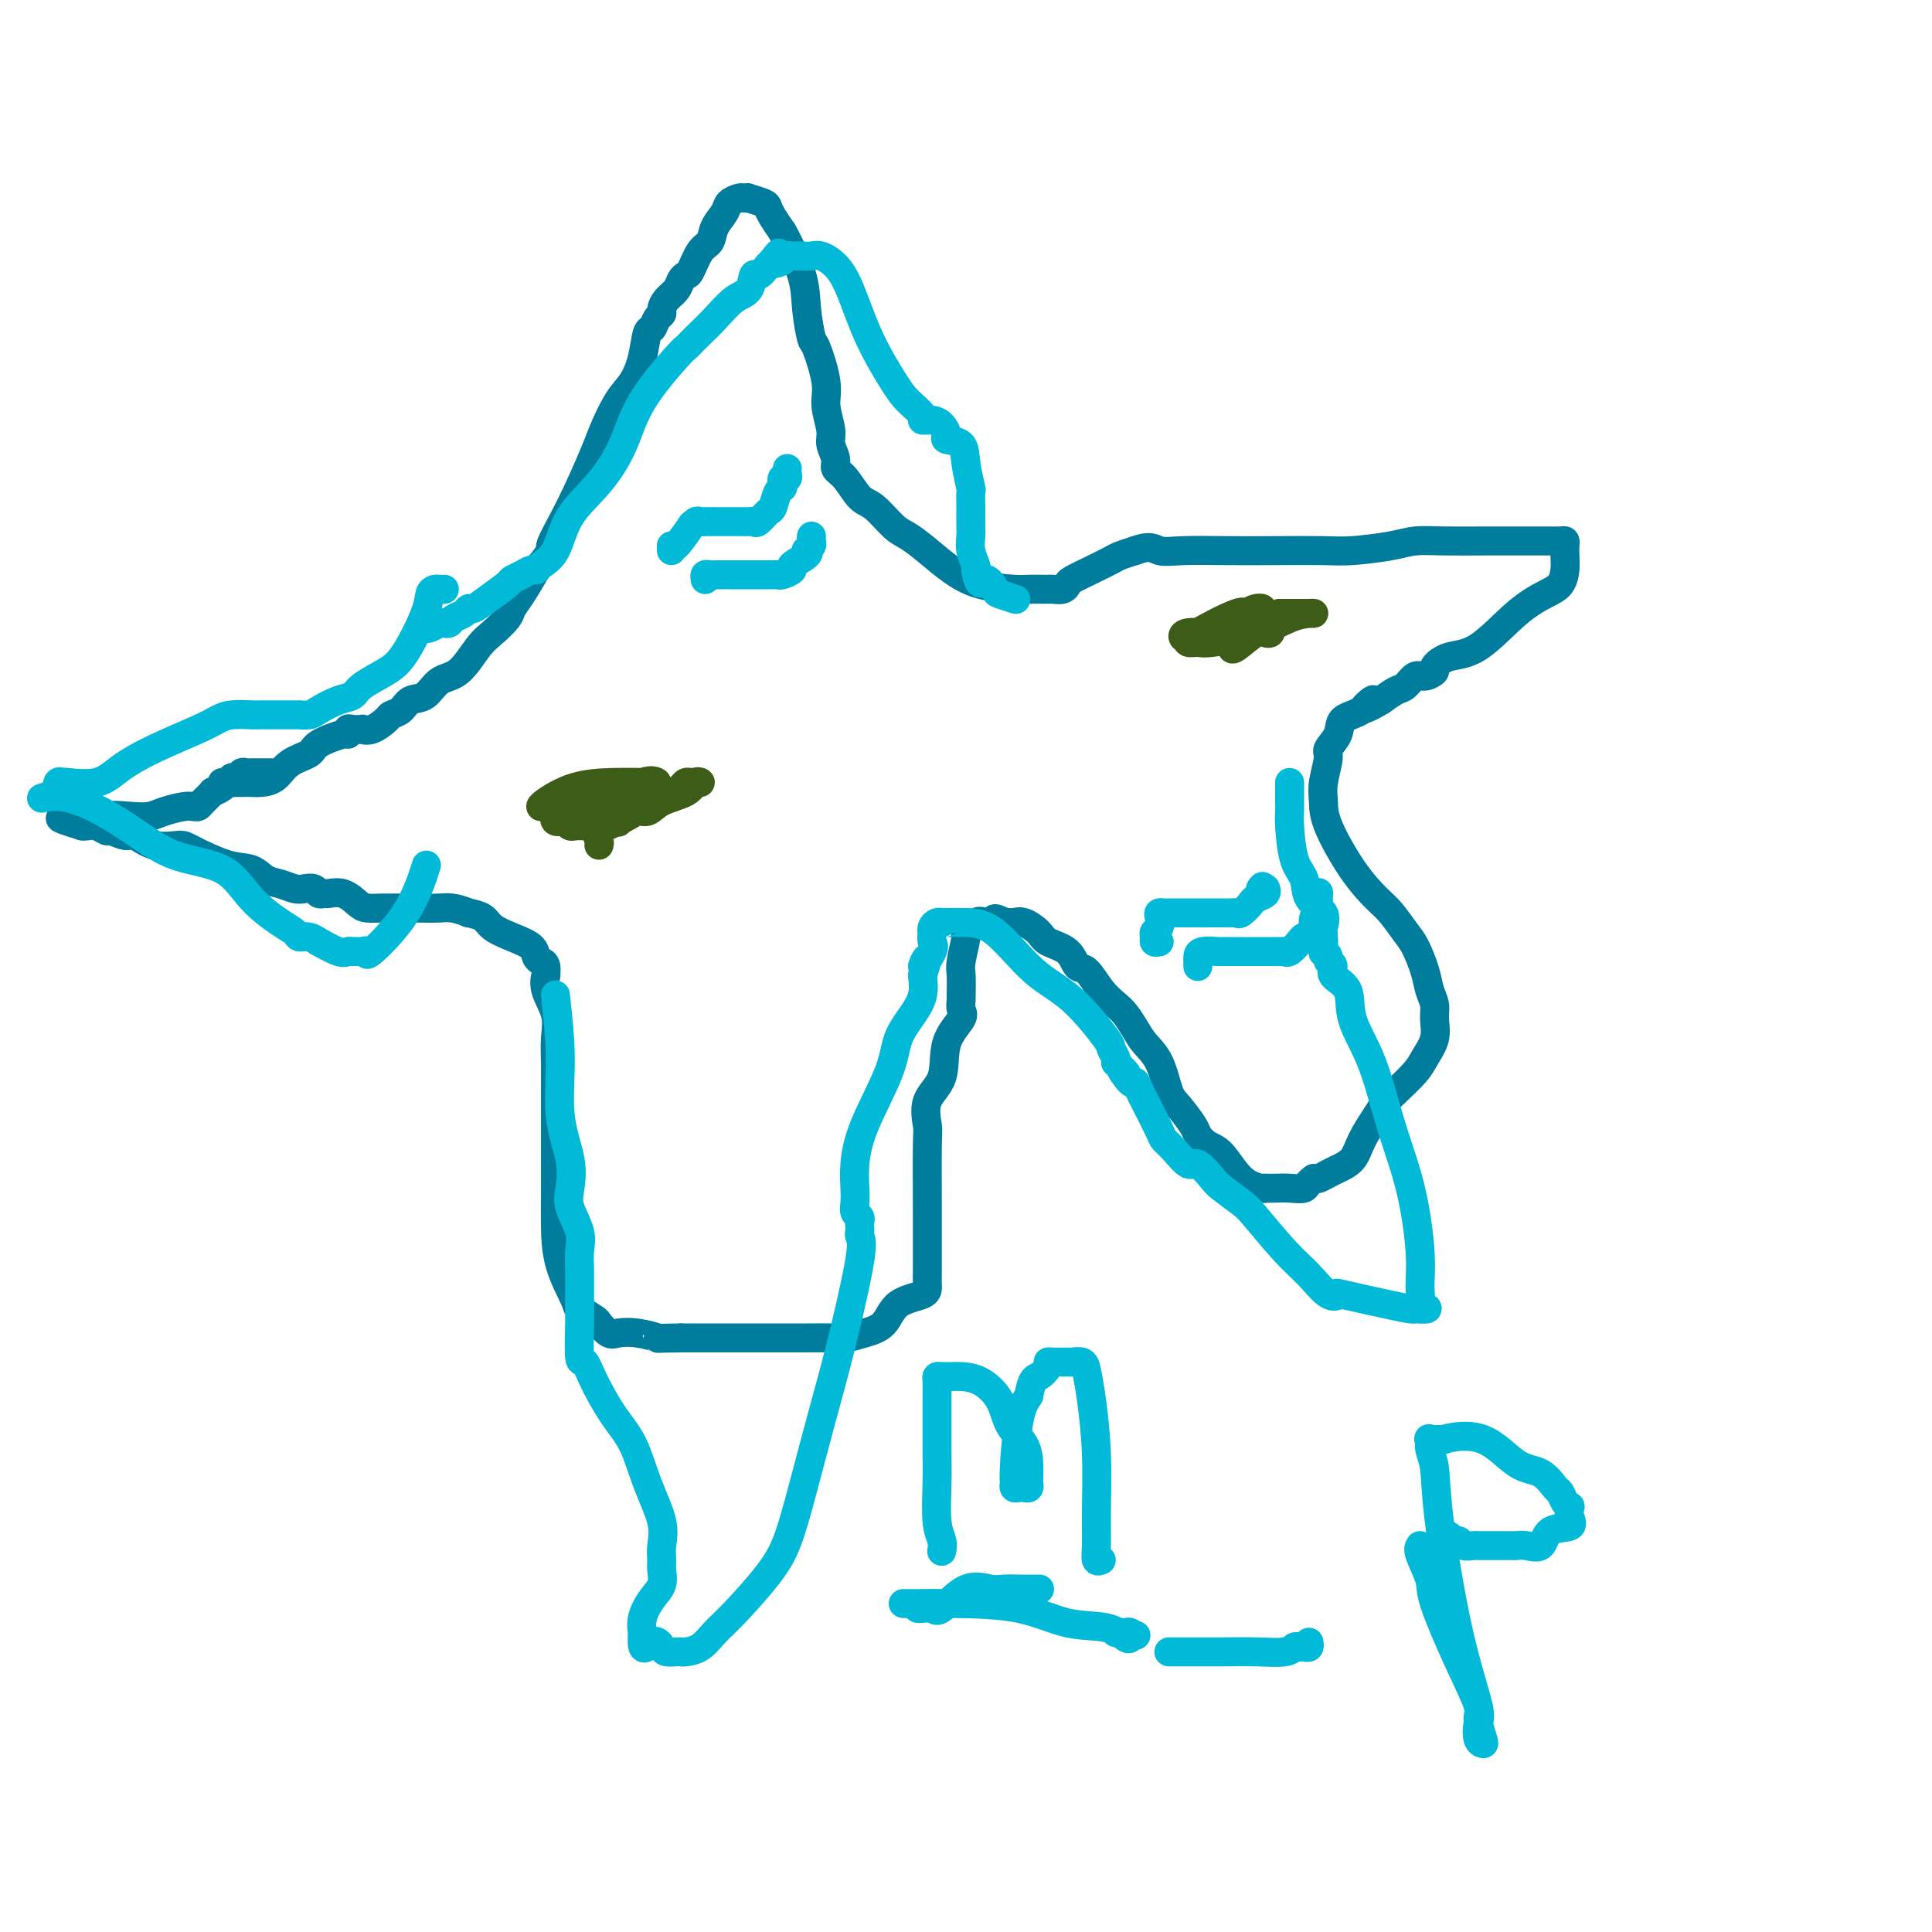 <svg viewBox='0 0 400 400' version='1.1' xmlns='http://www.w3.org/2000/svg' xmlns:xlink='http://www.w3.org/1999/xlink'><g fill='none' stroke='#007C9C' stroke-width='6' stroke-linecap='round' stroke-linejoin='round'><path d='M46,162c0.669,-0.001 1.337,-0.001 2,0c0.663,0.001 1.320,0.005 2,0c0.680,-0.005 1.384,-0.018 2,0c0.616,0.018 1.145,0.066 2,0c0.855,-0.066 2.037,-0.246 3,-1c0.963,-0.754 1.708,-2.082 3,-3c1.292,-0.918 3.130,-1.427 4,-2c0.870,-0.573 0.771,-1.211 2,-2c1.229,-0.789 3.787,-1.728 5,-2c1.213,-0.272 1.080,0.123 1,0c-0.080,-0.123 -0.108,-0.763 0,-1c0.108,-0.237 0.351,-0.070 1,0c0.649,0.070 1.703,0.044 2,0c0.297,-0.044 -0.163,-0.105 0,0c0.163,0.105 0.949,0.375 2,0c1.051,-0.375 2.368,-1.394 3,-2c0.632,-0.606 0.580,-0.800 1,-1c0.420,-0.200 1.311,-0.407 2,-1c0.689,-0.593 1.174,-1.573 2,-2c0.826,-0.427 1.991,-0.301 3,-1c1.009,-0.699 1.860,-2.221 3,-3c1.140,-0.779 2.567,-0.813 4,-2c1.433,-1.187 2.873,-3.527 4,-5c1.127,-1.473 1.943,-2.080 3,-3c1.057,-0.920 2.355,-2.154 3,-3c0.645,-0.846 0.635,-1.305 1,-2c0.365,-0.695 1.104,-1.627 2,-3c0.896,-1.373 1.948,-3.186 3,-5'/><path d='M111,118c4.070,-4.832 2.746,-3.913 3,-5c0.254,-1.087 2.088,-4.180 4,-8c1.912,-3.820 3.902,-8.368 5,-11c1.098,-2.632 1.302,-3.347 2,-5c0.698,-1.653 1.889,-4.245 3,-6c1.111,-1.755 2.143,-2.673 3,-4c0.857,-1.327 1.540,-3.063 2,-5c0.460,-1.937 0.697,-4.076 1,-5c0.303,-0.924 0.672,-0.632 1,-1c0.328,-0.368 0.617,-1.397 1,-2c0.383,-0.603 0.862,-0.781 1,-1c0.138,-0.219 -0.065,-0.479 0,-1c0.065,-0.521 0.398,-1.303 1,-2c0.602,-0.697 1.473,-1.311 2,-2c0.527,-0.689 0.708,-1.454 1,-2c0.292,-0.546 0.693,-0.873 1,-1c0.307,-0.127 0.520,-0.054 1,-1c0.480,-0.946 1.227,-2.911 2,-4c0.773,-1.089 1.573,-1.301 2,-2c0.427,-0.699 0.481,-1.886 1,-3c0.519,-1.114 1.503,-2.155 2,-3c0.497,-0.845 0.509,-1.495 1,-2c0.491,-0.505 1.463,-0.864 2,-1c0.537,-0.136 0.641,-0.048 1,0c0.359,0.048 0.974,0.057 1,0c0.026,-0.057 -0.537,-0.178 0,0c0.537,0.178 2.175,0.656 3,1c0.825,0.344 0.838,0.554 1,1c0.162,0.446 0.475,1.127 1,2c0.525,0.873 1.263,1.936 2,3'/><path d='M162,48c1.478,2.638 3.175,6.232 4,9c0.825,2.768 0.780,4.710 1,7c0.220,2.290 0.704,4.928 1,6c0.296,1.072 0.404,0.580 1,2c0.596,1.420 1.681,4.754 2,7c0.319,2.246 -0.126,3.403 0,5c0.126,1.597 0.823,3.633 1,5c0.177,1.367 -0.168,2.065 0,3c0.168,0.935 0.848,2.107 1,3c0.152,0.893 -0.223,1.507 0,2c0.223,0.493 1.045,0.866 2,2c0.955,1.134 2.043,3.030 3,4c0.957,0.970 1.784,1.015 3,2c1.216,0.985 2.822,2.912 4,4c1.178,1.088 1.930,1.339 3,2c1.070,0.661 2.460,1.732 4,3c1.540,1.268 3.232,2.732 5,4c1.768,1.268 3.612,2.340 6,3c2.388,0.660 5.321,0.909 7,1c1.679,0.091 2.103,0.025 3,0c0.897,-0.025 2.268,-0.010 3,0c0.732,0.010 0.824,0.015 1,0c0.176,-0.015 0.437,-0.048 1,0c0.563,0.048 1.429,0.178 2,0c0.571,-0.178 0.848,-0.664 1,-1c0.152,-0.336 0.179,-0.524 1,-1c0.821,-0.476 2.437,-1.241 4,-2c1.563,-0.759 3.075,-1.512 4,-2c0.925,-0.488 1.264,-0.711 2,-1c0.736,-0.289 1.868,-0.645 3,-1'/><path d='M235,114c3.263,-1.238 3.919,-0.332 5,0c1.081,0.332 2.585,0.090 5,0c2.415,-0.090 5.741,-0.027 9,0c3.259,0.027 6.450,0.017 10,0c3.550,-0.017 7.460,-0.043 10,0c2.540,0.043 3.709,0.155 6,0c2.291,-0.155 5.704,-0.577 8,-1c2.296,-0.423 3.473,-0.845 5,-1c1.527,-0.155 3.402,-0.042 6,0c2.598,0.042 5.918,0.011 9,0c3.082,-0.011 5.926,-0.004 8,0c2.074,0.004 3.379,0.003 4,0c0.621,-0.003 0.559,-0.010 1,0c0.441,0.010 1.387,0.036 2,0c0.613,-0.036 0.894,-0.133 1,0c0.106,0.133 0.035,0.496 0,1c-0.035,0.504 -0.036,1.149 0,2c0.036,0.851 0.108,1.909 0,3c-0.108,1.091 -0.395,2.213 -1,3c-0.605,0.787 -1.529,1.237 -3,2c-1.471,0.763 -3.489,1.839 -6,4c-2.511,2.161 -5.516,5.406 -8,7c-2.484,1.594 -4.447,1.535 -6,2c-1.553,0.465 -2.695,1.452 -3,2c-0.305,0.548 0.229,0.657 0,1c-0.229,0.343 -1.219,0.921 -2,1c-0.781,0.079 -1.354,-0.340 -2,0c-0.646,0.340 -1.366,1.438 -2,2c-0.634,0.562 -1.181,0.589 -2,1c-0.819,0.411 -1.909,1.205 -3,2'/><path d='M286,145c-6.119,3.614 -2.915,0.649 -2,0c0.915,-0.649 -0.458,1.017 -2,2c-1.542,0.983 -3.254,1.284 -4,2c-0.746,0.716 -0.525,1.846 -1,3c-0.475,1.154 -1.644,2.331 -2,3c-0.356,0.669 0.101,0.831 0,2c-0.101,1.169 -0.760,3.345 -1,5c-0.240,1.655 -0.059,2.787 0,4c0.059,1.213 -0.002,2.506 1,5c1.002,2.494 3.069,6.188 5,9c1.931,2.812 3.725,4.741 5,6c1.275,1.259 2.029,1.849 3,3c0.971,1.151 2.159,2.864 3,4c0.841,1.136 1.335,1.696 2,3c0.665,1.304 1.500,3.352 2,5c0.500,1.648 0.663,2.896 1,4c0.337,1.104 0.846,2.065 1,3c0.154,0.935 -0.049,1.844 0,3c0.049,1.156 0.350,2.560 0,4c-0.350,1.440 -1.353,2.915 -2,4c-0.647,1.085 -0.940,1.781 -2,3c-1.060,1.219 -2.888,2.963 -4,4c-1.112,1.037 -1.509,1.367 -2,2c-0.491,0.633 -1.076,1.570 -2,3c-0.924,1.430 -2.188,3.354 -3,5c-0.812,1.646 -1.173,3.016 -2,4c-0.827,0.984 -2.118,1.583 -3,2c-0.882,0.417 -1.353,0.651 -2,1c-0.647,0.349 -1.471,0.814 -2,1c-0.529,0.186 -0.765,0.093 -1,0'/><path d='M272,244c-1.549,1.072 -1.420,1.751 -2,2c-0.580,0.249 -1.869,0.067 -3,0c-1.131,-0.067 -2.105,-0.021 -3,0c-0.895,0.021 -1.713,0.016 -2,0c-0.287,-0.016 -0.044,-0.045 0,0c0.044,0.045 -0.111,0.163 -1,0c-0.889,-0.163 -2.513,-0.608 -4,-2c-1.487,-1.392 -2.839,-3.731 -4,-5c-1.161,-1.269 -2.131,-1.467 -3,-2c-0.869,-0.533 -1.635,-1.402 -2,-2c-0.365,-0.598 -0.328,-0.926 -1,-2c-0.672,-1.074 -2.053,-2.895 -3,-4c-0.947,-1.105 -1.461,-1.493 -2,-3c-0.539,-1.507 -1.102,-4.132 -2,-6c-0.898,-1.868 -2.130,-2.977 -3,-4c-0.870,-1.023 -1.377,-1.959 -2,-3c-0.623,-1.041 -1.361,-2.185 -2,-3c-0.639,-0.815 -1.180,-1.300 -2,-2c-0.820,-0.700 -1.918,-1.616 -3,-3c-1.082,-1.384 -2.148,-3.238 -3,-4c-0.852,-0.762 -1.492,-0.432 -2,-1c-0.508,-0.568 -0.885,-2.033 -2,-3c-1.115,-0.967 -2.967,-1.436 -4,-2c-1.033,-0.564 -1.246,-1.223 -2,-2c-0.754,-0.777 -2.047,-1.672 -3,-2c-0.953,-0.328 -1.564,-0.088 -2,0c-0.436,0.088 -0.696,0.025 -1,0c-0.304,-0.025 -0.652,-0.013 -1,0'/><path d='M208,191c-2.985,-1.556 -1.948,-0.446 -2,0c-0.052,0.446 -1.195,0.227 -2,0c-0.805,-0.227 -1.273,-0.464 -2,0c-0.727,0.464 -1.711,1.627 -2,2c-0.289,0.373 0.119,-0.045 0,1c-0.119,1.045 -0.765,3.555 -1,5c-0.235,1.445 -0.060,1.827 0,3c0.060,1.173 0.005,3.136 0,4c-0.005,0.864 0.040,0.629 0,1c-0.040,0.371 -0.166,1.350 0,2c0.166,0.650 0.623,0.973 0,2c-0.623,1.027 -2.324,2.759 -3,5c-0.676,2.241 -0.325,4.991 -1,7c-0.675,2.009 -2.377,3.275 -3,5c-0.623,1.725 -0.167,3.907 0,5c0.167,1.093 0.045,1.097 0,4c-0.045,2.903 -0.011,8.703 0,13c0.011,4.297 0.000,7.089 0,9c-0.000,1.911 0.010,2.942 0,4c-0.010,1.058 -0.039,2.143 0,3c0.039,0.857 0.145,1.487 -1,2c-1.145,0.513 -3.542,0.908 -5,2c-1.458,1.092 -1.978,2.881 -3,4c-1.022,1.119 -2.547,1.568 -4,2c-1.453,0.432 -2.835,0.848 -4,1c-1.165,0.152 -2.113,0.041 -3,0c-0.887,-0.041 -1.712,-0.011 -5,0c-3.288,0.011 -9.039,0.003 -13,0c-3.961,-0.003 -6.132,-0.001 -8,0c-1.868,0.001 -3.434,0.000 -5,0'/><path d='M141,277c-6.208,0.059 -4.729,0.205 -5,0c-0.271,-0.205 -2.294,-0.761 -4,-1c-1.706,-0.239 -3.095,-0.162 -4,0c-0.905,0.162 -1.326,0.409 -2,0c-0.674,-0.409 -1.603,-1.474 -2,-2c-0.397,-0.526 -0.264,-0.512 -1,-1c-0.736,-0.488 -2.341,-1.479 -3,-2c-0.659,-0.521 -0.373,-0.571 -1,-2c-0.627,-1.429 -2.168,-4.236 -3,-7c-0.832,-2.764 -0.955,-5.484 -1,-8c-0.045,-2.516 -0.012,-4.829 0,-7c0.012,-2.171 0.003,-4.201 0,-7c-0.003,-2.799 0.001,-6.369 0,-9c-0.001,-2.631 -0.008,-4.325 0,-6c0.008,-1.675 0.030,-3.333 0,-5c-0.030,-1.667 -0.113,-3.345 0,-5c0.113,-1.655 0.423,-3.287 0,-5c-0.423,-1.713 -1.580,-3.506 -2,-5c-0.420,-1.494 -0.102,-2.690 0,-3c0.102,-0.310 -0.012,0.265 0,0c0.012,-0.265 0.149,-1.369 0,-2c-0.149,-0.631 -0.586,-0.788 -1,-1c-0.414,-0.212 -0.806,-0.480 -1,-1c-0.194,-0.520 -0.190,-1.291 -1,-2c-0.810,-0.709 -2.434,-1.355 -4,-2c-1.566,-0.645 -3.076,-1.289 -4,-2c-0.924,-0.711 -1.264,-1.489 -2,-2c-0.736,-0.511 -1.868,-0.756 -3,-1'/><path d='M97,189c-3.142,-1.309 -4.498,-1.082 -6,-1c-1.502,0.082 -3.150,0.020 -5,0c-1.850,-0.020 -3.902,0.001 -5,0c-1.098,-0.001 -1.243,-0.025 -2,0c-0.757,0.025 -2.125,0.097 -3,0c-0.875,-0.097 -1.257,-0.365 -2,-1c-0.743,-0.635 -1.847,-1.638 -3,-2c-1.153,-0.362 -2.353,-0.083 -3,0c-0.647,0.083 -0.739,-0.029 -1,0c-0.261,0.029 -0.692,0.201 -1,0c-0.308,-0.201 -0.494,-0.774 -1,-1c-0.506,-0.226 -1.331,-0.106 -2,0c-0.669,0.106 -1.183,0.199 -2,0c-0.817,-0.199 -1.938,-0.690 -3,-1c-1.062,-0.310 -2.064,-0.437 -3,-1c-0.936,-0.563 -1.807,-1.560 -3,-2c-1.193,-0.440 -2.708,-0.322 -5,-1c-2.292,-0.678 -5.361,-2.152 -7,-3c-1.639,-0.848 -1.847,-1.068 -3,-1c-1.153,0.068 -3.250,0.426 -5,0c-1.750,-0.426 -3.154,-1.635 -4,-2c-0.846,-0.365 -1.133,0.112 -2,0c-0.867,-0.112 -2.313,-0.815 -3,-1c-0.687,-0.185 -0.615,0.146 -1,0c-0.385,-0.146 -1.228,-0.771 -2,-1c-0.772,-0.229 -1.475,-0.061 -2,0c-0.525,0.061 -0.872,0.017 -1,0c-0.128,-0.017 -0.037,-0.005 0,0c0.037,0.005 0.018,0.002 0,0'/><path d='M17,171c-9.077,-2.797 -2.271,-1.288 1,-1c3.271,0.288 3.005,-0.645 4,-1c0.995,-0.355 3.250,-0.134 5,0c1.750,0.134 2.994,0.180 4,0c1.006,-0.180 1.774,-0.586 3,-1c1.226,-0.414 2.911,-0.837 4,-1c1.089,-0.163 1.582,-0.067 2,0c0.418,0.067 0.760,0.106 1,0c0.240,-0.106 0.379,-0.358 1,-1c0.621,-0.642 1.726,-1.673 2,-2c0.274,-0.327 -0.281,0.052 0,0c0.281,-0.052 1.399,-0.535 2,-1c0.601,-0.465 0.686,-0.913 1,-1c0.314,-0.087 0.858,0.187 1,0c0.142,-0.187 -0.117,-0.835 0,-1c0.117,-0.165 0.610,0.152 1,0c0.390,-0.152 0.676,-0.773 1,-1c0.324,-0.227 0.686,-0.061 1,0c0.314,0.061 0.582,0.016 1,0c0.418,-0.016 0.988,-0.004 1,0c0.012,0.004 -0.533,0.001 0,0c0.533,-0.001 2.143,-0.000 3,0c0.857,0.000 0.959,0.000 1,0c0.041,-0.000 0.020,-0.000 0,0'/></g>
<g fill='none' stroke='#3D5C18' stroke-width='6' stroke-linecap='round' stroke-linejoin='round'><path d='M124,175c0.089,-0.239 0.177,-0.478 0,-1c-0.177,-0.522 -0.620,-1.326 0,-2c0.620,-0.674 2.302,-1.217 4,-2c1.698,-0.783 3.410,-1.807 5,-3c1.590,-1.193 3.056,-2.554 4,-3c0.944,-0.446 1.366,0.024 2,0c0.634,-0.024 1.481,-0.542 2,-1c0.519,-0.458 0.711,-0.856 1,-1c0.289,-0.144 0.677,-0.032 1,0c0.323,0.032 0.582,-0.014 1,0c0.418,0.014 0.996,0.089 1,0c0.004,-0.089 -0.567,-0.341 -1,0c-0.433,0.341 -0.727,1.276 -2,2c-1.273,0.724 -3.526,1.238 -5,2c-1.474,0.762 -2.170,1.772 -3,2c-0.830,0.228 -1.794,-0.328 -3,0c-1.206,0.328 -2.655,1.538 -3,2c-0.345,0.462 0.412,0.176 0,0c-0.412,-0.176 -1.994,-0.243 -3,0c-1.006,0.243 -1.435,0.794 -2,1c-0.565,0.206 -1.265,0.065 -2,0c-0.735,-0.065 -1.506,-0.056 -2,0c-0.494,0.056 -0.713,0.159 -1,0c-0.287,-0.159 -0.644,-0.579 -1,-1'/><path d='M117,170c-1.870,-0.019 -1.043,-0.065 -1,0c0.043,0.065 -0.696,0.242 -1,0c-0.304,-0.242 -0.173,-0.903 0,-1c0.173,-0.097 0.388,0.370 0,0c-0.388,-0.370 -1.379,-1.577 -2,-2c-0.621,-0.423 -0.871,-0.061 -1,0c-0.129,0.061 -0.137,-0.180 1,-1c1.137,-0.820 3.420,-2.219 6,-3c2.580,-0.781 5.457,-0.945 8,-1c2.543,-0.055 4.753,-0.002 6,0c1.247,0.002 1.530,-0.048 2,0c0.470,0.048 1.128,0.195 1,0c-0.128,-0.195 -1.041,-0.731 -3,0c-1.959,0.731 -4.965,2.730 -7,4c-2.035,1.270 -3.100,1.812 -4,2c-0.900,0.188 -1.636,0.023 -2,0c-0.364,-0.023 -0.355,0.097 0,0c0.355,-0.097 1.057,-0.411 3,-1c1.943,-0.589 5.127,-1.454 7,-2c1.873,-0.546 2.437,-0.773 3,-1'/><path d='M133,164c1.711,-0.622 0.489,-0.178 0,0c-0.489,0.178 -0.244,0.089 0,0'/><path d='M255,134c0.022,0.338 0.044,0.677 1,0c0.956,-0.677 2.847,-2.368 4,-3c1.153,-0.632 1.568,-0.205 2,0c0.432,0.205 0.882,0.187 1,0c0.118,-0.187 -0.094,-0.544 0,-1c0.094,-0.456 0.495,-1.012 0,-1c-0.495,0.012 -1.887,0.591 -3,1c-1.113,0.409 -1.948,0.646 -3,1c-1.052,0.354 -2.321,0.823 -4,1c-1.679,0.177 -3.767,0.062 -5,0c-1.233,-0.062 -1.610,-0.071 -2,0c-0.390,0.071 -0.792,0.223 -1,0c-0.208,-0.223 -0.222,-0.820 1,-1c1.222,-0.180 3.681,0.057 5,0c1.319,-0.057 1.498,-0.407 2,-1c0.502,-0.593 1.328,-1.429 2,-2c0.672,-0.571 1.192,-0.877 2,-1c0.808,-0.123 1.904,-0.061 3,0'/><path d='M260,127c2.441,-1.076 1.045,-1.265 0,-1c-1.045,0.265 -1.738,0.985 -2,1c-0.262,0.015 -0.095,-0.674 -2,0c-1.905,0.674 -5.884,2.712 -8,4c-2.116,1.288 -2.370,1.827 -2,2c0.370,0.173 1.363,-0.020 2,0c0.637,0.020 0.917,0.254 3,0c2.083,-0.254 5.967,-0.996 9,-2c3.033,-1.004 5.213,-2.269 7,-3c1.787,-0.731 3.181,-0.928 4,-1c0.819,-0.072 1.063,-0.019 1,0c-0.063,0.019 -0.434,0.005 -1,0c-0.566,-0.005 -1.327,-0.001 -2,0c-0.673,0.001 -1.258,0.000 -2,0c-0.742,-0.000 -1.641,-0.000 -2,0c-0.359,0.000 -0.180,0.000 0,0'/></g>
<g fill='none' stroke='#00BAD8' stroke-width='6' stroke-linecap='round' stroke-linejoin='round'><path d='M139,114c-0.021,-0.546 -0.041,-1.092 0,-1c0.041,0.092 0.144,0.823 1,0c0.856,-0.823 2.466,-3.201 3,-4c0.534,-0.799 -0.009,-0.018 0,0c0.009,0.018 0.569,-0.727 1,-1c0.431,-0.273 0.731,-0.073 1,0c0.269,0.073 0.506,0.020 1,0c0.494,-0.020 1.246,-0.005 2,0c0.754,0.005 1.512,0.001 2,0c0.488,-0.001 0.708,-0.000 1,0c0.292,0.000 0.656,-0.000 1,0c0.344,0.000 0.669,0.002 1,0c0.331,-0.002 0.670,-0.008 1,0c0.330,0.008 0.652,0.029 1,0c0.348,-0.029 0.723,-0.109 1,0c0.277,0.109 0.456,0.408 1,0c0.544,-0.408 1.452,-1.524 2,-2c0.548,-0.476 0.734,-0.314 1,-1c0.266,-0.686 0.611,-2.222 1,-3c0.389,-0.778 0.822,-0.800 1,-1c0.178,-0.200 0.100,-0.579 0,-1c-0.100,-0.421 -0.223,-0.883 0,-1c0.223,-0.117 0.792,0.113 1,0c0.208,-0.113 0.056,-0.569 0,-1c-0.056,-0.431 -0.016,-0.837 0,-1c0.016,-0.163 0.008,-0.081 0,0'/><path d='M146,120c-0.066,-0.423 -0.131,-0.845 0,-1c0.131,-0.155 0.459,-0.041 1,0c0.541,0.041 1.297,0.011 2,0c0.703,-0.011 1.354,-0.003 2,0c0.646,0.003 1.286,0.001 2,0c0.714,-0.001 1.501,-0.000 2,0c0.499,0.000 0.711,0.000 1,0c0.289,-0.000 0.655,-0.000 1,0c0.345,0.000 0.668,0.001 1,0c0.332,-0.001 0.672,-0.003 1,0c0.328,0.003 0.645,0.013 1,0c0.355,-0.013 0.747,-0.048 1,0c0.253,0.048 0.365,0.181 1,0c0.635,-0.181 1.791,-0.675 2,-1c0.209,-0.325 -0.529,-0.483 0,-1c0.529,-0.517 2.324,-1.395 3,-2c0.676,-0.605 0.234,-0.936 0,-1c-0.234,-0.064 -0.259,0.140 0,0c0.259,-0.140 0.801,-0.625 1,-1c0.199,-0.375 0.053,-0.639 0,-1c-0.053,-0.361 -0.015,-0.817 0,-1c0.015,-0.183 0.008,-0.091 0,0'/><path d='M240,195c-0.431,0.087 -0.861,0.175 -1,0c-0.139,-0.175 0.015,-0.611 0,-1c-0.015,-0.389 -0.197,-0.731 0,-1c0.197,-0.269 0.773,-0.464 1,-1c0.227,-0.536 0.105,-1.411 0,-2c-0.105,-0.589 -0.193,-0.890 0,-1c0.193,-0.110 0.667,-0.030 1,0c0.333,0.030 0.526,0.008 1,0c0.474,-0.008 1.230,-0.002 2,0c0.770,0.002 1.554,0.001 2,0c0.446,-0.001 0.554,-0.000 1,0c0.446,0.000 1.229,0.000 2,0c0.771,-0.000 1.530,-0.000 2,0c0.470,0.000 0.651,0.000 1,0c0.349,-0.000 0.867,-0.001 1,0c0.133,0.001 -0.120,0.002 0,0c0.120,-0.002 0.614,-0.007 1,0c0.386,0.007 0.666,0.027 1,0c0.334,-0.027 0.724,-0.101 1,0c0.276,0.101 0.438,0.377 1,0c0.562,-0.377 1.524,-1.407 2,-2c0.476,-0.593 0.464,-0.747 1,-1c0.536,-0.253 1.618,-0.604 2,-1c0.382,-0.396 0.064,-0.837 0,-1c-0.064,-0.163 0.124,-0.046 0,0c-0.124,0.046 -0.562,0.023 -1,0'/><path d='M261,184c0.667,-0.833 0.333,-0.417 0,0'/><path d='M248,200c-0.002,0.091 -0.003,0.182 0,0c0.003,-0.182 0.011,-0.637 0,-1c-0.011,-0.363 -0.042,-0.633 0,-1c0.042,-0.367 0.156,-0.830 1,-1c0.844,-0.170 2.419,-0.045 3,0c0.581,0.045 0.169,0.012 1,0c0.831,-0.012 2.905,-0.003 4,0c1.095,0.003 1.210,0.001 2,0c0.790,-0.001 2.254,-0.000 3,0c0.746,0.000 0.774,-0.000 1,0c0.226,0.000 0.651,0.002 1,0c0.349,-0.002 0.622,-0.007 1,0c0.378,0.007 0.861,0.026 1,0c0.139,-0.026 -0.065,-0.097 0,0c0.065,0.097 0.399,0.363 1,0c0.601,-0.363 1.468,-1.353 2,-2c0.532,-0.647 0.730,-0.949 1,-1c0.270,-0.051 0.612,0.151 1,0c0.388,-0.151 0.822,-0.655 1,-1c0.178,-0.345 0.100,-0.531 0,-1c-0.100,-0.469 -0.223,-1.222 0,-2c0.223,-0.778 0.792,-1.580 1,-2c0.208,-0.420 0.056,-0.459 0,-1c-0.056,-0.541 -0.016,-1.583 0,-2c0.016,-0.417 0.008,-0.208 0,0'/><path d='M115,206c0.482,4.366 0.964,8.732 1,13c0.036,4.268 -0.375,8.437 0,12c0.375,3.563 1.536,6.518 2,9c0.464,2.482 0.229,4.490 0,6c-0.229,1.510 -0.454,2.521 0,4c0.454,1.479 1.586,3.428 2,5c0.414,1.572 0.110,2.769 0,4c-0.110,1.231 -0.027,2.495 0,4c0.027,1.505 -0.002,3.250 0,5c0.002,1.750 0.037,3.507 0,6c-0.037,2.493 -0.144,5.724 0,7c0.144,1.276 0.541,0.596 1,1c0.459,0.404 0.982,1.892 2,4c1.018,2.108 2.532,4.836 4,7c1.468,2.164 2.891,3.763 4,6c1.109,2.237 1.904,5.112 3,8c1.096,2.888 2.491,5.788 3,8c0.509,2.212 0.131,3.735 0,5c-0.131,1.265 -0.014,2.270 0,3c0.014,0.730 -0.073,1.184 0,2c0.073,0.816 0.307,1.994 0,3c-0.307,1.006 -1.154,1.841 -2,3c-0.846,1.159 -1.691,2.640 -2,4c-0.309,1.360 -0.083,2.597 0,3c0.083,0.403 0.024,-0.028 0,0c-0.024,0.028 -0.012,0.514 0,1'/><path d='M133,339c-0.279,3.895 1.025,1.632 2,1c0.975,-0.632 1.622,0.367 2,1c0.378,0.633 0.489,0.900 1,1c0.511,0.100 1.424,0.032 2,0c0.576,-0.032 0.815,-0.027 1,0c0.185,0.027 0.318,0.077 1,0c0.682,-0.077 1.915,-0.281 3,-1c1.085,-0.719 2.022,-1.951 3,-3c0.978,-1.049 1.997,-1.913 4,-4c2.003,-2.087 4.989,-5.397 7,-8c2.011,-2.603 3.048,-4.501 4,-7c0.952,-2.499 1.821,-5.601 3,-10c1.179,-4.399 2.670,-10.096 4,-15c1.330,-4.904 2.500,-9.016 4,-15c1.500,-5.984 3.330,-13.841 4,-18c0.670,-4.159 0.181,-4.620 0,-5c-0.181,-0.380 -0.052,-0.678 0,-1c0.052,-0.322 0.028,-0.666 0,-1c-0.028,-0.334 -0.060,-0.658 0,-1c0.060,-0.342 0.211,-0.704 0,-1c-0.211,-0.296 -0.786,-0.527 -1,-1c-0.214,-0.473 -0.068,-1.188 0,-2c0.068,-0.812 0.058,-1.721 0,-3c-0.058,-1.279 -0.164,-2.929 0,-5c0.164,-2.071 0.598,-4.563 2,-8c1.402,-3.437 3.774,-7.819 5,-11c1.226,-3.181 1.308,-5.162 2,-7c0.692,-1.838 1.994,-3.533 3,-5c1.006,-1.467 1.716,-2.705 2,-4c0.284,-1.295 0.142,-2.648 0,-4'/><path d='M191,202c2.044,-6.328 0.156,-2.647 0,-2c-0.156,0.647 1.422,-1.738 2,-3c0.578,-1.262 0.158,-1.400 0,-2c-0.158,-0.600 -0.053,-1.663 0,-2c0.053,-0.337 0.052,0.053 0,0c-0.052,-0.053 -0.157,-0.550 0,-1c0.157,-0.450 0.575,-0.853 1,-1c0.425,-0.147 0.859,-0.039 1,0c0.141,0.039 -0.009,0.008 0,0c0.009,-0.008 0.176,0.005 1,0c0.824,-0.005 2.306,-0.029 4,0c1.694,0.029 3.602,0.111 6,2c2.398,1.889 5.287,5.585 8,8c2.713,2.415 5.249,3.551 8,6c2.751,2.449 5.717,6.213 7,8c1.283,1.787 0.884,1.596 1,2c0.116,0.404 0.747,1.401 1,2c0.253,0.599 0.126,0.799 0,1'/><path d='M231,220c3.985,4.213 1.447,1.246 1,1c-0.447,-0.246 1.197,2.228 2,3c0.803,0.772 0.764,-0.158 1,0c0.236,0.158 0.748,1.406 1,2c0.252,0.594 0.246,0.535 1,2c0.754,1.465 2.270,4.453 3,6c0.730,1.547 0.675,1.654 1,2c0.325,0.346 1.030,0.931 2,2c0.970,1.069 2.207,2.622 3,3c0.793,0.378 1.143,-0.419 2,0c0.857,0.419 2.220,2.054 3,3c0.780,0.946 0.977,1.203 2,2c1.023,0.797 2.872,2.134 4,3c1.128,0.866 1.537,1.262 3,3c1.463,1.738 3.982,4.818 6,7c2.018,2.182 3.537,3.467 5,5c1.463,1.533 2.872,3.315 4,4c1.128,0.685 1.977,0.275 2,0c0.023,-0.275 -0.779,-0.413 1,0c1.779,0.413 6.140,1.379 9,2c2.860,0.621 4.220,0.898 5,1c0.780,0.102 0.979,0.027 1,0c0.021,-0.027 -0.137,-0.008 0,0c0.137,0.008 0.568,0.004 1,0'/><path d='M294,271c2.938,0.268 0.783,-0.562 0,-1c-0.783,-0.438 -0.194,-0.484 0,-1c0.194,-0.516 -0.008,-1.503 0,-3c0.008,-1.497 0.226,-3.504 0,-7c-0.226,-3.496 -0.895,-8.480 -2,-13c-1.105,-4.520 -2.648,-8.576 -4,-13c-1.352,-4.424 -2.515,-9.217 -4,-13c-1.485,-3.783 -3.292,-6.558 -4,-9c-0.708,-2.442 -0.318,-4.552 -1,-6c-0.682,-1.448 -2.435,-2.235 -3,-3c-0.565,-0.765 0.059,-1.509 0,-2c-0.059,-0.491 -0.800,-0.730 -1,-1c-0.200,-0.270 0.142,-0.571 0,-1c-0.142,-0.429 -0.767,-0.986 -1,-1c-0.233,-0.014 -0.073,0.514 0,0c0.073,-0.514 0.060,-2.070 0,-3c-0.060,-0.930 -0.166,-1.235 0,-2c0.166,-0.765 0.605,-1.990 0,-3c-0.605,-1.010 -2.253,-1.804 -3,-3c-0.747,-1.196 -0.592,-2.795 -1,-4c-0.408,-1.205 -1.377,-2.018 -2,-4c-0.623,-1.982 -0.899,-5.134 -1,-7c-0.101,-1.866 -0.027,-2.448 0,-3c0.027,-0.552 0.007,-1.076 0,-2c-0.007,-0.924 -0.002,-2.249 0,-3c0.002,-0.751 0.001,-0.929 0,-1c-0.001,-0.071 -0.000,-0.036 0,0'/><path d='M92,122c-0.339,0.013 -0.677,0.027 -1,0c-0.323,-0.027 -0.629,-0.093 -1,0c-0.371,0.093 -0.807,0.346 -1,1c-0.193,0.654 -0.145,1.709 -1,4c-0.855,2.291 -2.615,5.817 -4,8c-1.385,2.183 -2.395,3.022 -4,4c-1.605,0.978 -3.805,2.094 -5,3c-1.195,0.906 -1.386,1.602 -2,2c-0.614,0.398 -1.651,0.499 -3,1c-1.349,0.501 -3.012,1.402 -4,2c-0.988,0.598 -1.303,0.892 -2,1c-0.697,0.108 -1.778,0.029 -2,0c-0.222,-0.029 0.414,-0.008 0,0c-0.414,0.008 -1.877,0.002 -3,0c-1.123,-0.002 -1.907,-0.001 -2,0c-0.093,0.001 0.506,0.003 0,0c-0.506,-0.003 -2.115,-0.011 -3,0c-0.885,0.011 -1.046,0.039 -2,0c-0.954,-0.039 -2.702,-0.146 -4,0c-1.298,0.146 -2.147,0.544 -3,1c-0.853,0.456 -1.710,0.970 -4,2c-2.290,1.030 -6.011,2.577 -9,4c-2.989,1.423 -5.245,2.721 -7,4c-1.755,1.279 -3.010,2.537 -5,3c-1.990,0.463 -4.716,0.130 -6,0c-1.284,-0.130 -1.128,-0.055 -1,0c0.128,0.055 0.227,0.092 0,0c-0.227,-0.092 -0.779,-0.312 -1,0c-0.221,0.312 -0.110,1.156 0,2'/><path d='M12,164c-6.007,2.428 -3.025,0.497 1,1c4.025,0.503 9.095,3.441 13,6c3.905,2.559 6.647,4.741 10,6c3.353,1.259 7.318,1.595 10,3c2.682,1.405 4.083,3.878 6,6c1.917,2.122 4.350,3.893 6,5c1.650,1.107 2.515,1.548 3,2c0.485,0.452 0.588,0.913 1,1c0.412,0.087 1.133,-0.201 2,0c0.867,0.201 1.882,0.891 2,1c0.118,0.109 -0.659,-0.363 0,0c0.659,0.363 2.753,1.562 4,2c1.247,0.438 1.645,0.116 2,0c0.355,-0.116 0.667,-0.025 1,0c0.333,0.025 0.686,-0.014 1,0c0.314,0.014 0.589,0.083 1,0c0.411,-0.083 0.958,-0.318 1,0c0.042,0.318 -0.422,1.188 1,0c1.422,-1.188 4.729,-4.435 7,-8c2.271,-3.565 3.506,-7.447 4,-9c0.494,-1.553 0.247,-0.776 0,0'/><path d='M88,130c0.220,0.111 0.439,0.223 1,0c0.561,-0.223 1.463,-0.780 2,-1c0.537,-0.220 0.707,-0.101 1,0c0.293,0.101 0.707,0.186 1,0c0.293,-0.186 0.464,-0.643 1,-1c0.536,-0.357 1.436,-0.614 2,-1c0.564,-0.386 0.791,-0.901 1,-1c0.209,-0.099 0.402,0.220 1,0c0.598,-0.220 1.603,-0.977 3,-2c1.397,-1.023 3.187,-2.312 4,-3c0.813,-0.688 0.650,-0.775 1,-1c0.350,-0.225 1.214,-0.588 2,-1c0.786,-0.412 1.495,-0.874 2,-1c0.505,-0.126 0.805,0.083 1,0c0.195,-0.083 0.286,-0.459 1,-1c0.714,-0.541 2.053,-1.249 3,-3c0.947,-1.751 1.504,-4.546 3,-7c1.496,-2.454 3.931,-4.566 6,-7c2.069,-2.434 3.772,-5.190 5,-8c1.228,-2.810 1.981,-5.672 4,-9c2.019,-3.328 5.306,-7.120 7,-9c1.694,-1.880 1.797,-1.849 2,-2c0.203,-0.151 0.506,-0.486 1,-1c0.494,-0.514 1.179,-1.207 2,-2c0.821,-0.793 1.777,-1.685 3,-3c1.223,-1.315 2.712,-3.051 4,-4c1.288,-0.949 2.376,-1.110 3,-2c0.624,-0.890 0.783,-2.509 1,-3c0.217,-0.491 0.490,0.145 1,0c0.510,-0.145 1.255,-1.073 2,-2'/><path d='M159,55c4.139,-4.574 1.486,-2.010 1,-1c-0.486,1.010 1.196,0.467 2,0c0.804,-0.467 0.729,-0.857 1,-1c0.271,-0.143 0.887,-0.040 1,0c0.113,0.040 -0.276,0.015 0,0c0.276,-0.015 1.217,-0.021 2,0c0.783,0.021 1.408,0.070 2,0c0.592,-0.070 1.152,-0.258 2,0c0.848,0.258 1.983,0.964 3,2c1.017,1.036 1.916,2.403 3,5c1.084,2.597 2.352,6.423 4,10c1.648,3.577 3.677,6.905 5,9c1.323,2.095 1.940,2.956 3,4c1.060,1.044 2.562,2.272 3,3c0.438,0.728 -0.187,0.955 0,1c0.187,0.045 1.185,-0.092 2,0c0.815,0.092 1.447,0.413 2,1c0.553,0.587 1.028,1.440 1,2c-0.028,0.560 -0.557,0.826 0,1c0.557,0.174 2.202,0.255 3,1c0.798,0.745 0.750,2.154 1,4c0.250,1.846 0.799,4.130 1,5c0.201,0.870 0.054,0.326 0,1c-0.054,0.674 -0.015,2.567 0,3c0.015,0.433 0.008,-0.595 0,0c-0.008,0.595 -0.016,2.814 0,4c0.016,1.186 0.056,1.338 0,2c-0.056,0.662 -0.207,1.832 0,3c0.207,1.168 0.774,2.334 1,3c0.226,0.666 0.113,0.833 0,1'/><path d='M202,118c0.799,4.366 1.296,2.280 2,2c0.704,-0.280 1.614,1.245 2,2c0.386,0.755 0.248,0.738 1,1c0.752,0.262 2.395,0.801 3,1c0.605,0.199 0.173,0.057 0,0c-0.173,-0.057 -0.086,-0.028 0,0'/><path d='M242,342c0.361,0.000 0.723,0.000 1,0c0.277,-0.000 0.470,-0.000 1,0c0.530,0.000 1.399,0.001 2,0c0.601,-0.001 0.935,-0.004 2,0c1.065,0.004 2.863,0.015 5,0c2.137,-0.015 4.614,-0.057 7,0c2.386,0.057 4.682,0.212 6,0c1.318,-0.212 1.660,-0.793 2,-1c0.340,-0.207 0.680,-0.042 1,0c0.320,0.042 0.622,-0.040 1,0c0.378,0.040 0.833,0.203 1,0c0.167,-0.203 0.048,-0.772 0,-1c-0.048,-0.228 -0.024,-0.114 0,0'/><path d='M190,333c0.226,0.033 0.452,0.065 1,0c0.548,-0.065 1.420,-0.228 2,0c0.580,0.228 0.870,0.846 2,0c1.130,-0.846 3.100,-3.155 5,-4c1.900,-0.845 3.729,-0.226 5,0c1.271,0.226 1.985,0.061 3,0c1.015,-0.061 2.332,-0.016 3,0c0.668,0.016 0.687,0.004 1,0c0.313,-0.004 0.919,-0.001 1,0c0.081,0.001 -0.363,0.000 0,0c0.363,-0.000 1.532,-0.000 2,0c0.468,0.000 0.234,0.000 0,0'/><path d='M294,320c-0.228,0.352 -0.456,0.703 0,2c0.456,1.297 1.596,3.538 2,5c0.404,1.462 0.073,2.143 1,5c0.927,2.857 3.111,7.890 5,12c1.889,4.110 3.483,7.296 4,9c0.517,1.704 -0.044,1.925 0,3c0.044,1.075 0.694,3.004 1,4c0.306,0.996 0.267,1.058 0,1c-0.267,-0.058 -0.762,-0.235 -1,-1c-0.238,-0.765 -0.221,-2.119 0,-3c0.221,-0.881 0.644,-1.289 0,-4c-0.644,-2.711 -2.354,-7.725 -4,-15c-1.646,-7.275 -3.228,-16.811 -4,-23c-0.772,-6.189 -0.735,-9.031 -1,-11c-0.265,-1.969 -0.834,-3.064 -1,-4c-0.166,-0.936 0.071,-1.714 0,-2c-0.071,-0.286 -0.449,-0.082 0,0c0.449,0.082 1.724,0.041 3,0'/><path d='M299,298c1.920,-0.593 5.221,-1.075 8,0c2.779,1.075 5.034,3.706 7,5c1.966,1.294 3.641,1.251 5,2c1.359,0.749 2.403,2.290 3,3c0.597,0.710 0.747,0.588 1,1c0.253,0.412 0.607,1.358 1,2c0.393,0.642 0.824,0.982 1,1c0.176,0.018 0.099,-0.285 0,0c-0.099,0.285 -0.218,1.158 0,2c0.218,0.842 0.773,1.651 0,2c-0.773,0.349 -2.873,0.237 -4,1c-1.127,0.763 -1.279,2.401 -2,3c-0.721,0.599 -2.009,0.161 -3,0c-0.991,-0.161 -1.684,-0.043 -2,0c-0.316,0.043 -0.257,0.012 -1,0c-0.743,-0.012 -2.290,-0.003 -3,0c-0.710,0.003 -0.585,0.001 -1,0c-0.415,-0.001 -1.372,0.001 -2,0c-0.628,-0.001 -0.928,-0.004 -1,0c-0.072,0.004 0.083,0.016 0,0c-0.083,-0.016 -0.403,-0.061 -1,0c-0.597,0.061 -1.470,0.226 -2,0c-0.530,-0.226 -0.717,-0.845 -1,-1c-0.283,-0.155 -0.664,0.154 -1,0c-0.336,-0.154 -0.629,-0.772 -1,-1c-0.371,-0.228 -0.820,-0.065 -1,0c-0.180,0.065 -0.090,0.033 0,0'/><path d='M187,332c0.887,-0.002 1.774,-0.004 2,0c0.226,0.004 -0.208,0.013 1,0c1.208,-0.013 4.057,-0.049 8,0c3.943,0.049 8.979,0.182 13,1c4.021,0.818 7.026,2.321 10,3c2.974,0.679 5.918,0.536 8,1c2.082,0.464 3.301,1.536 4,2c0.699,0.464 0.877,0.321 1,0c0.123,-0.321 0.190,-0.818 0,-1c-0.190,-0.182 -0.639,-0.049 -1,0c-0.361,0.049 -0.636,0.013 -1,0c-0.364,-0.013 -0.818,-0.004 -1,0c-0.182,0.004 -0.091,0.002 0,0'/><path d='M231,338c7.333,1.000 3.667,0.500 0,0'/><path d='M195,321c-0.030,0.161 -0.061,0.321 0,0c0.061,-0.321 0.212,-1.124 0,-2c-0.212,-0.876 -0.789,-1.827 -1,-4c-0.211,-2.173 -0.056,-5.570 0,-8c0.056,-2.430 0.015,-3.895 0,-6c-0.015,-2.105 -0.002,-4.851 0,-7c0.002,-2.149 -0.007,-3.700 0,-5c0.007,-1.300 0.031,-2.349 0,-3c-0.031,-0.651 -0.116,-0.906 0,-1c0.116,-0.094 0.433,-0.028 1,0c0.567,0.028 1.382,0.020 2,0c0.618,-0.020 1.037,-0.050 2,0c0.963,0.050 2.468,0.179 4,1c1.532,0.821 3.090,2.332 4,4c0.910,1.668 1.172,3.493 2,5c0.828,1.507 2.223,2.695 3,4c0.777,1.305 0.937,2.728 1,4c0.063,1.272 0.028,2.393 0,3c-0.028,0.607 -0.050,0.699 0,1c0.050,0.301 0.171,0.809 0,1c-0.171,0.191 -0.635,0.063 -1,0c-0.365,-0.063 -0.632,-0.060 -1,0c-0.368,0.060 -0.839,0.179 -1,0c-0.161,-0.179 -0.012,-0.656 0,-1c0.012,-0.344 -0.112,-0.554 0,-3c0.112,-2.446 0.461,-7.127 1,-10c0.539,-2.873 1.270,-3.936 2,-5'/><path d='M213,289c0.640,-3.740 1.240,-3.591 2,-4c0.760,-0.409 1.680,-1.377 2,-2c0.320,-0.623 0.040,-0.900 0,-1c-0.040,-0.100 0.160,-0.023 1,0c0.840,0.023 2.319,-0.008 3,0c0.681,0.008 0.565,0.054 1,0c0.435,-0.054 1.423,-0.207 2,0c0.577,0.207 0.743,0.775 1,2c0.257,1.225 0.604,3.106 1,6c0.396,2.894 0.842,6.800 1,11c0.158,4.200 0.029,8.695 0,12c-0.029,3.305 0.044,5.422 0,7c-0.044,1.578 -0.204,2.617 0,3c0.204,0.383 0.773,0.109 1,0c0.227,-0.109 0.114,-0.055 0,0'/></g>
</svg>